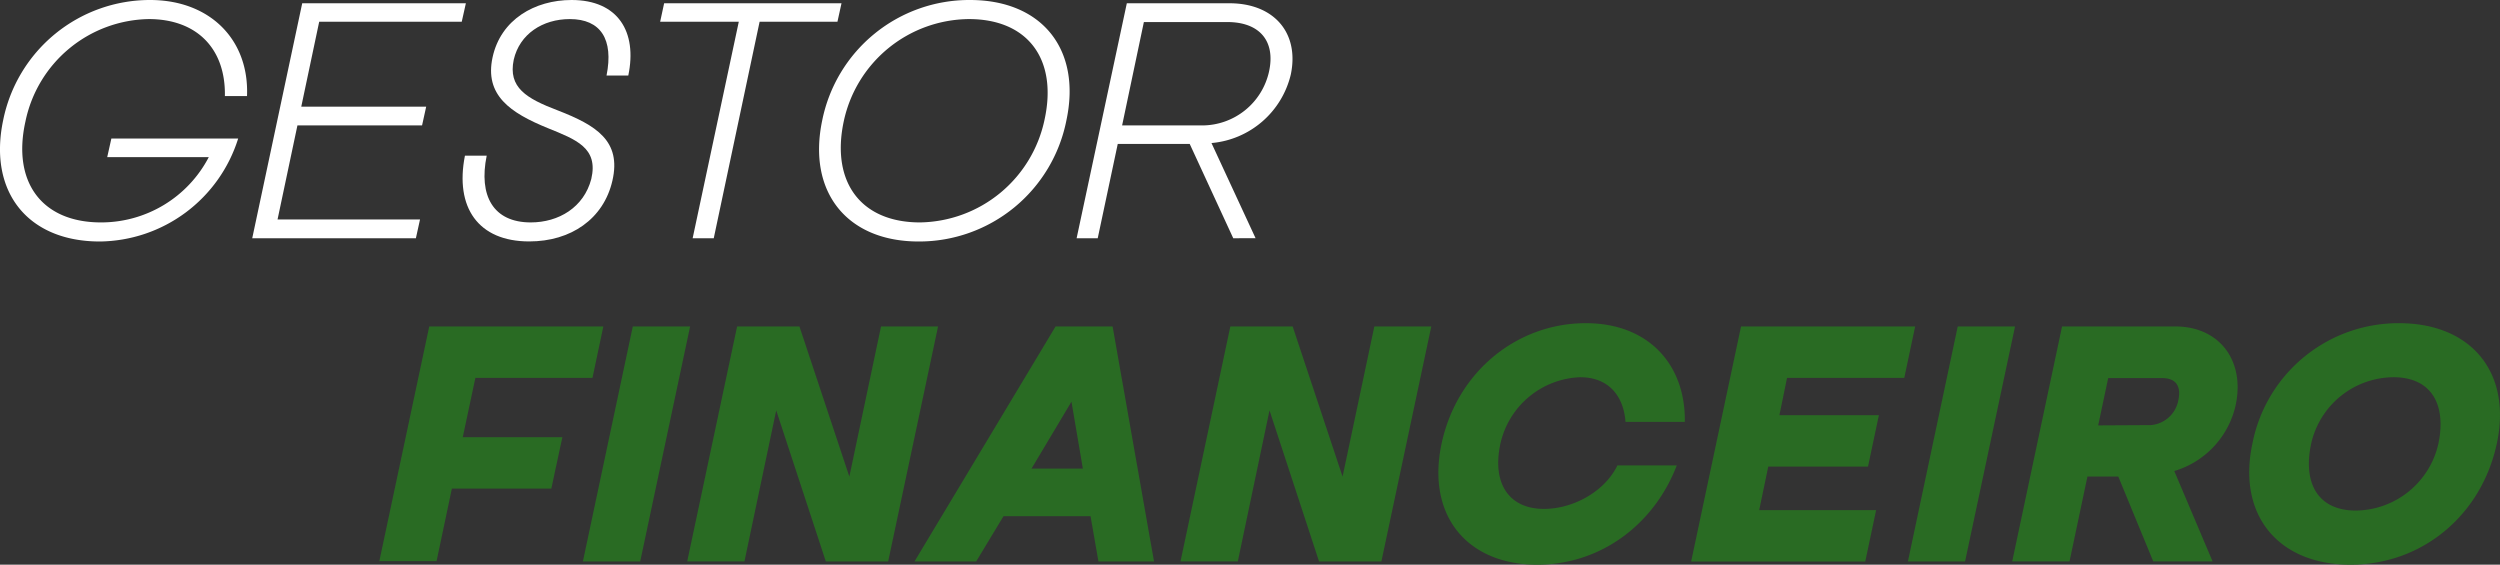 <svg xmlns="http://www.w3.org/2000/svg" viewBox="0 0 344.62 77.84"><rect x="0" y="0" width="344.62" height="77.84" fill="#333333" stroke="none"/><defs><style>.cls-1{fill:#fff;}.cls-2{fill:#296b23;}</style></defs><g id="Camada_2" data-name="Camada 2"><g id="Camada_1-2" data-name="Camada 1"><path class="cls-1" d="M.43,16.6A20.65,20.65,0,0,1,20.68,0c8.26,0,13.69,5.47,13.37,13.24H31c.12-6.56-3.89-10.61-10.49-10.61a17.67,17.67,0,0,0-17,14.1C1.65,25.07,5.74,30.66,13.92,30.66a16.73,16.73,0,0,0,14.86-9h-14l.57-2.56H32.83A20.23,20.23,0,0,1,13.76,33.29C3.83,33.29-1.63,26.45.43,16.6Z"></path><path class="cls-1" d="M41.66.45H64.22L63.65,3H44l-2.47,11.7H58.75l-.57,2.59H41L38.26,30.25H57.9l-.57,2.59H34.77Z"></path><path class="cls-1" d="M64.09,21.46h3c-1.13,5.51.89,9.2,6.07,9.2,3.85,0,7.33-2.07,8.35-6,1-4.29-2.11-5.42-6-7-5.18-2.11-8.74-4.54-7.61-9.76S73.73,0,78.79,0c6.4,0,9.08,4.37,7.82,10.41h-3c1-5-.81-7.78-5.06-7.78-3.76,0-6.92,2.07-7.73,5.59-.81,3.85,1.74,5.35,6.07,7,5.31,2.06,8.79,4.21,7.53,9.68-1.21,5.3-5.75,8.38-11.46,8.38C65.92,33.29,62.68,28.59,64.09,21.46Z"></path><path class="cls-1" d="M101.84,3H91L91.55.45H116L115.44,3H104.71L98.39,32.84H95.48Z"></path><path class="cls-1" d="M113.34,16.6A20.68,20.68,0,0,1,133.71,0C143.63,0,149.1,6.8,147,16.6a20.71,20.71,0,0,1-20.37,16.69C116.74,33.29,111.27,26.45,113.34,16.6Zm13.48,14.06A17.82,17.82,0,0,0,144,16.44c1.79-8.26-2.3-13.81-10.44-13.81a17.8,17.8,0,0,0-17.26,14.14C114.55,25.07,118.64,30.66,126.82,30.66Z"></path><path class="cls-1" d="M155.33.45h14.14c6.19,0,9.67,4.13,8.46,9.84A12.36,12.36,0,0,1,167,19.72l6.08,13.12H170l-6-13h-9.92l-2.76,13h-2.91Zm10.45,16.84a9.46,9.46,0,0,0,9.15-7.41c.93-4.21-1.29-6.84-5.75-6.84h-11.5l-3,14.25Z"></path><path class="cls-2" d="M59.17,45h24l-1.5,7.09H65.53l-1.74,8.18H77.52L76,67.35H62.29l-2.11,10H52.29Z"></path><path class="cls-2" d="M87.23,45h7.9l-6.88,32.4h-7.9Z"></path><path class="cls-2" d="M101.61,45h8.59l6.88,20.7L121.45,45h7.86l-6.88,32.4h-8.59L107,56.57l-4.38,20.82H94.73Z"></path><path class="cls-2" d="M145.51,45h7.86l5.71,32.4h-7.66l-1.09-6.24h-12l-3.77,6.24h-8.5Zm3.76,19.6-1.57-9.23-5.51,9.23Z"></path><path class="cls-2" d="M169.6,45h8.59l6.88,20.7L189.45,45h7.85l-6.88,32.4h-8.59L175,56.57l-4.37,20.82h-7.9Z"></path><path class="cls-2" d="M198.72,61.15c2.11-9.88,10.37-16.6,19.88-16.6,8.71,0,13.77,5.79,13.65,13.6h-8.18c-.24-3.44-2.23-6.15-6.24-6.15a11.71,11.71,0,0,0-11,9.15c-1.18,5.43,1.13,9,6,9,4.13,0,8.43-2.47,10.13-6h8.18c-3.08,8.06-10.41,13.69-19.24,13.69C202.24,77.84,196.61,71.07,198.72,61.15Z"></path><path class="cls-2" d="M240,45h24l-1.5,7.09H246.34l-1.05,5.14H259l-1.5,7.09H243.75l-1.25,6h16.12l-1.5,7.09h-24Z"></path><path class="cls-2" d="M269.87,45h7.9l-6.89,32.4H263Z"></path><path class="cls-2" d="M284.25,45h15.59c6.2,0,9.64,4.82,8.34,10.85a12.25,12.25,0,0,1-8.46,9.08L305,77.39h-8.18L292,65.69h-4.25l-2.47,11.7h-7.9ZM296.48,58.6a4.2,4.2,0,0,0,3.81-3.48c.4-1.91-.37-3-2.23-3h-7.45l-1.38,6.52Z"></path><path class="cls-2" d="M310.49,61.15a20.51,20.51,0,0,1,20.21-16.6c9.92,0,15.59,6.76,13.48,16.6S333.94,77.84,324,77.84,308.38,71,310.49,61.15Zm14.26,9.23a11.8,11.8,0,0,0,11.38-9.23c1.13-5.43-1-9.15-6.2-9.15a11.72,11.72,0,0,0-11.34,9.15C317.41,66.66,319.56,70.38,324.75,70.38Z"></path></g></g></svg>